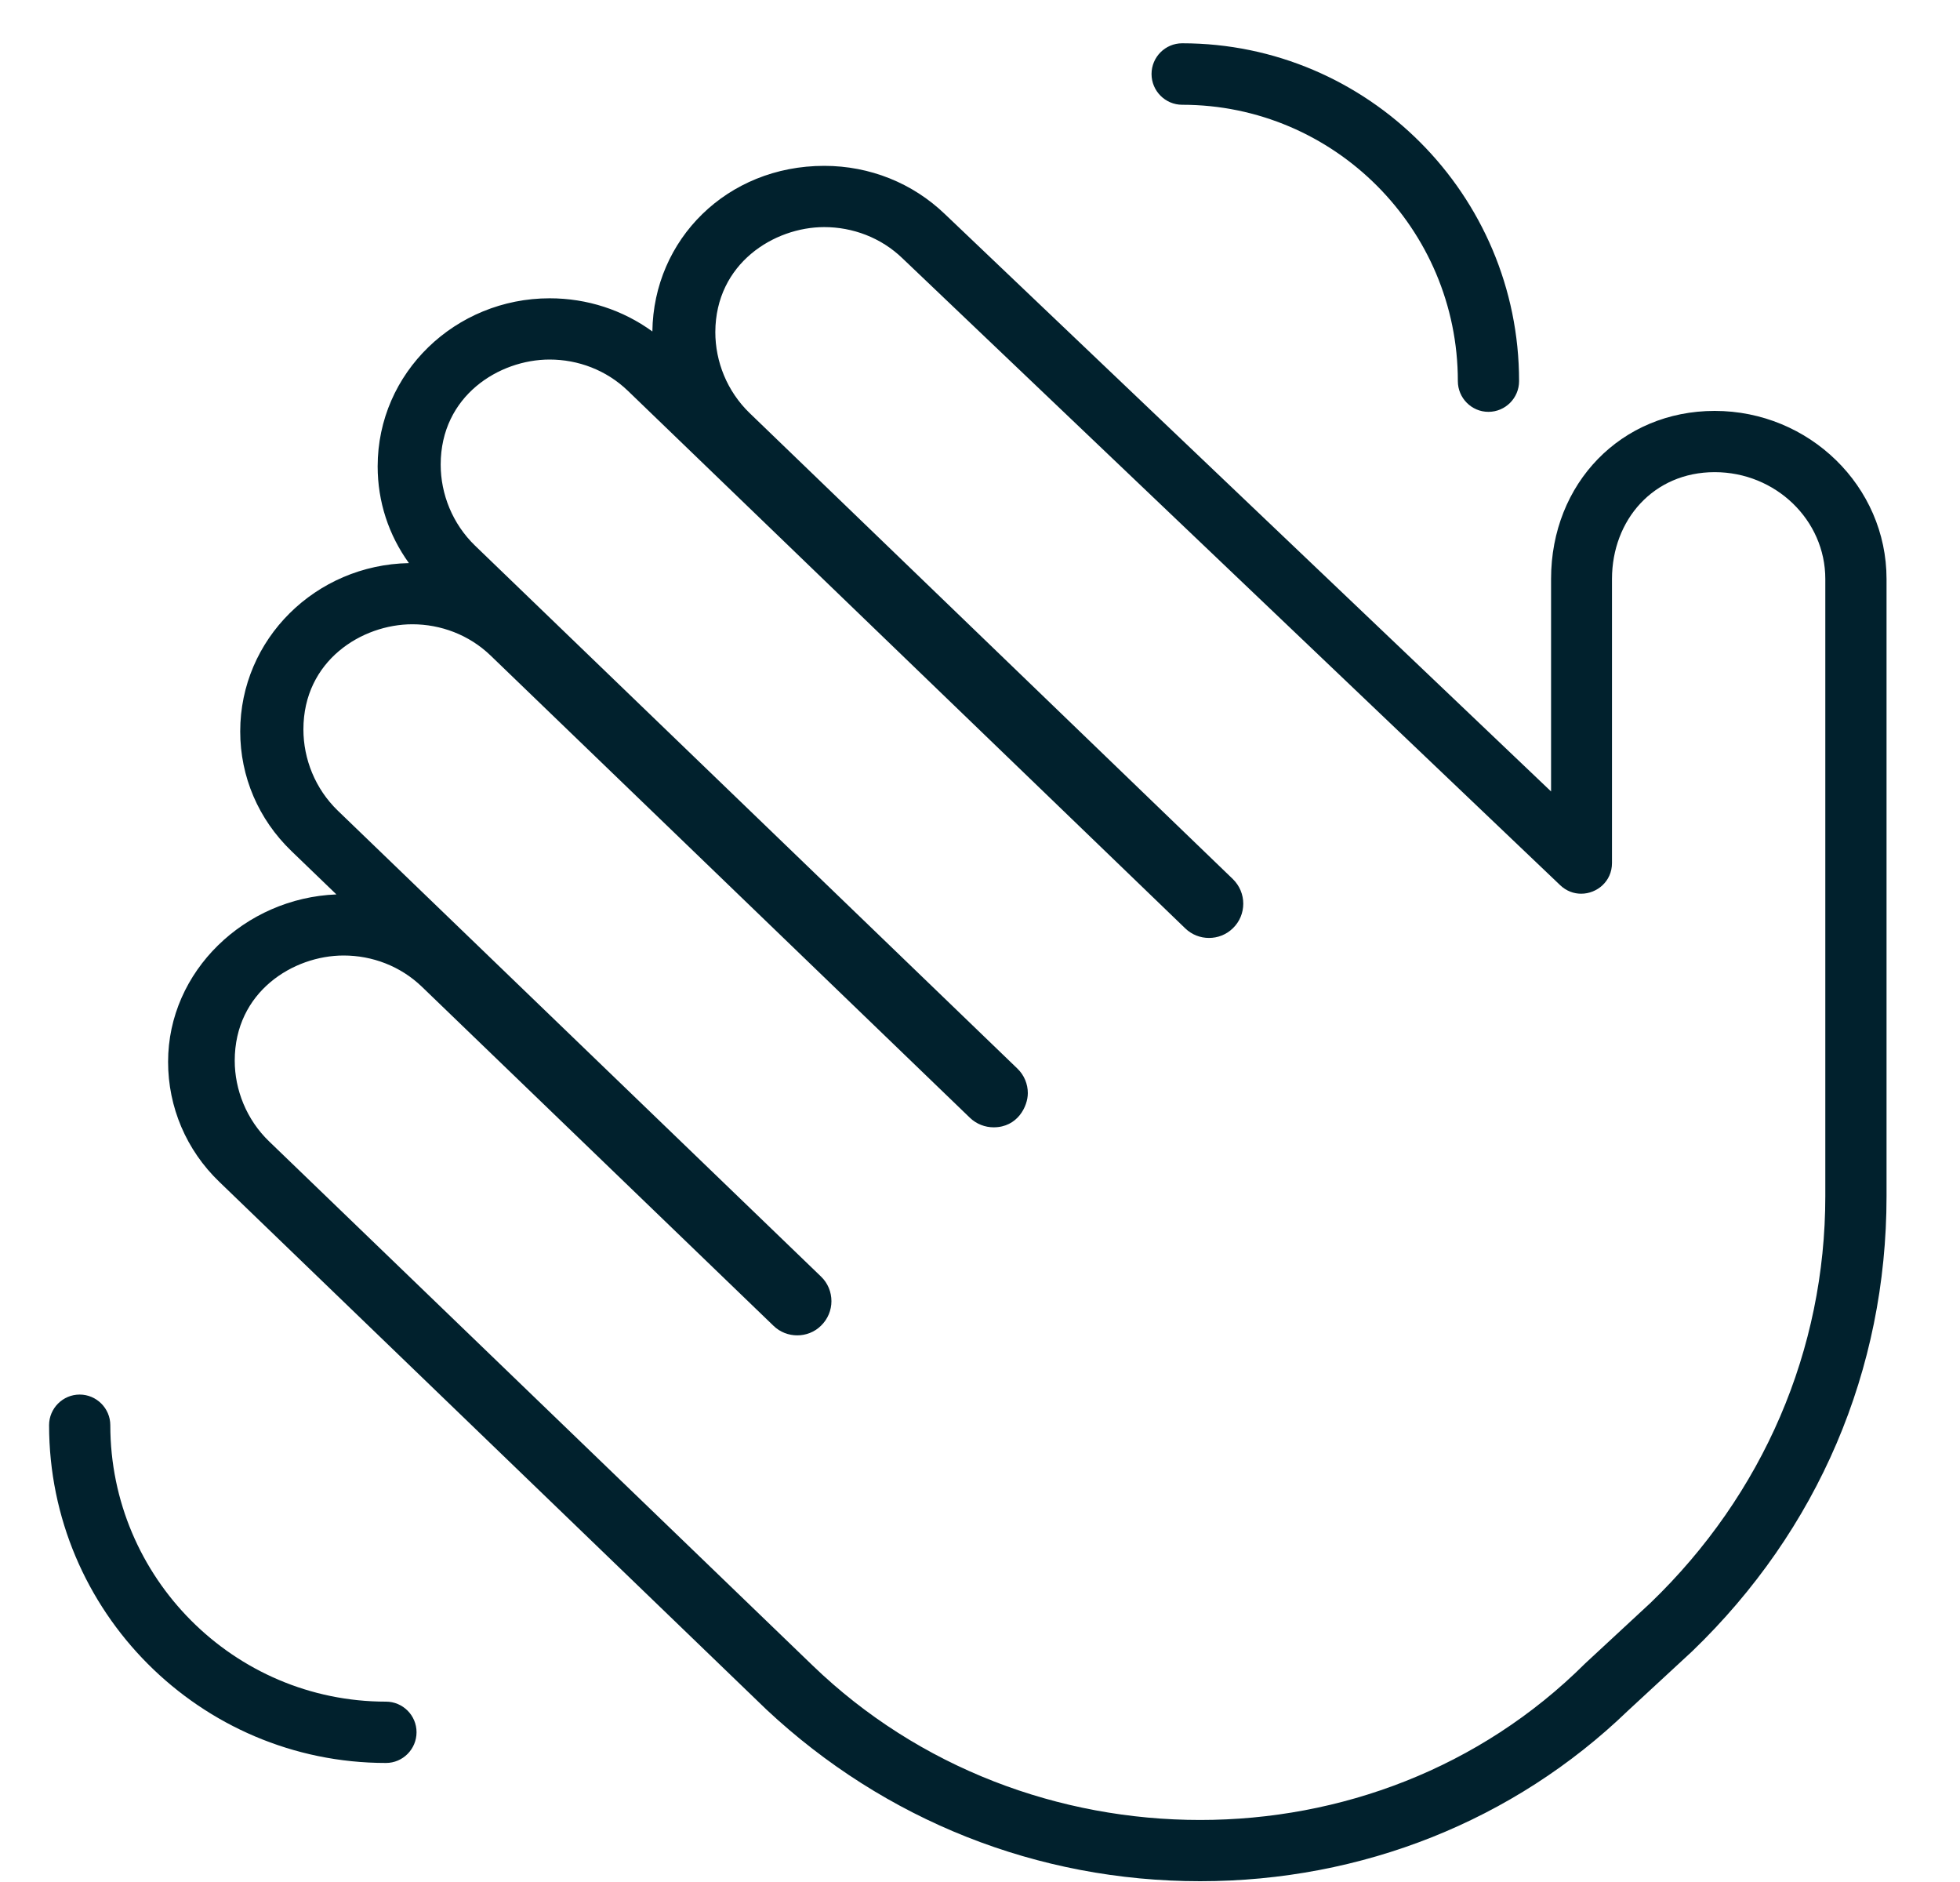 <svg width="25" height="24" viewBox="0 0 25 24" fill="none" xmlns="http://www.w3.org/2000/svg">
<path d="M4.923 21.7C2.985 21.7 1.407 20.118 1.407 18.175C1.407 17.96 1.231 17.784 1.016 17.784C0.801 17.784 0.626 17.96 0.626 18.174C0.626 20.55 2.553 22.482 4.923 22.482C5.138 22.482 5.313 22.306 5.313 22.09C5.313 21.875 5.138 21.7 4.923 21.7ZM15.079 1.336C17.017 1.336 18.595 2.917 18.595 4.86C18.595 5.076 18.77 5.252 18.985 5.252C19.2 5.252 19.376 5.077 19.376 4.86C19.376 2.485 17.447 0.552 15.079 0.552C14.864 0.552 14.688 0.727 14.688 0.944C14.688 1.16 14.864 1.336 15.079 1.336ZM21.871 5.24C20.681 5.24 19.784 6.162 19.784 7.383V10.093L12.052 2.73C11.641 2.335 11.095 2.115 10.513 2.115C9.273 2.115 8.336 3.053 8.321 4.227C7.944 3.953 7.489 3.804 7.011 3.804C5.812 3.804 4.817 4.75 4.817 5.948C4.817 6.396 4.957 6.823 5.216 7.181C4.027 7.203 3.064 8.15 3.064 9.327C3.064 9.905 3.296 10.447 3.717 10.853L4.291 11.406C3.125 11.451 2.144 12.383 2.144 13.541C2.144 14.119 2.376 14.666 2.797 15.071L9.775 21.8C11.285 23.213 13.233 23.99 15.308 23.99C17.372 23.99 19.309 23.218 20.762 21.818L21.585 21.057C23.189 19.512 24.063 17.471 24.063 15.255V7.383C24.063 6.202 23.077 5.24 21.871 5.24ZM23.282 15.255C23.282 17.213 22.491 19.055 21.053 20.44L20.22 21.212C18.873 22.554 17.091 23.209 15.308 23.209C13.518 23.209 11.725 22.552 10.362 21.236L3.433 14.556C3.144 14.278 2.994 13.897 2.994 13.526C2.994 12.648 3.74 12.185 4.383 12.185C4.745 12.185 5.106 12.318 5.382 12.584L9.866 16.907C9.95 16.989 10.06 17.029 10.169 17.029C10.278 17.029 10.387 16.989 10.471 16.907C10.56 16.821 10.605 16.707 10.605 16.593C10.605 16.479 10.561 16.364 10.472 16.279L4.309 10.338C4.02 10.059 3.87 9.678 3.87 9.302C3.87 8.424 4.616 7.961 5.259 7.961C5.62 7.961 5.982 8.094 6.258 8.36L12.371 14.254C12.455 14.335 12.565 14.376 12.674 14.376C12.979 14.376 13.11 14.109 13.11 13.94C13.11 13.826 13.065 13.711 12.976 13.626L6.06 6.959C5.771 6.68 5.621 6.3 5.621 5.925C5.621 5.047 6.367 4.585 7.01 4.585C7.372 4.585 7.733 4.718 8.009 4.984L15.118 11.839C15.203 11.921 15.312 11.961 15.421 11.961C15.53 11.961 15.639 11.921 15.724 11.839C15.813 11.754 15.858 11.639 15.858 11.524C15.858 11.41 15.813 11.296 15.725 11.21L9.562 5.268C9.273 4.989 9.124 4.61 9.124 4.235C9.127 3.359 9.874 2.896 10.513 2.896C10.875 2.896 11.237 3.029 11.512 3.295L19.901 11.289C19.98 11.364 20.075 11.397 20.168 11.397C20.369 11.397 20.561 11.24 20.561 11.006V7.383C20.562 6.631 21.09 6.021 21.871 6.021C22.647 6.021 23.282 6.631 23.282 7.383V15.255Z" fill="#01212D"/>
</svg>
